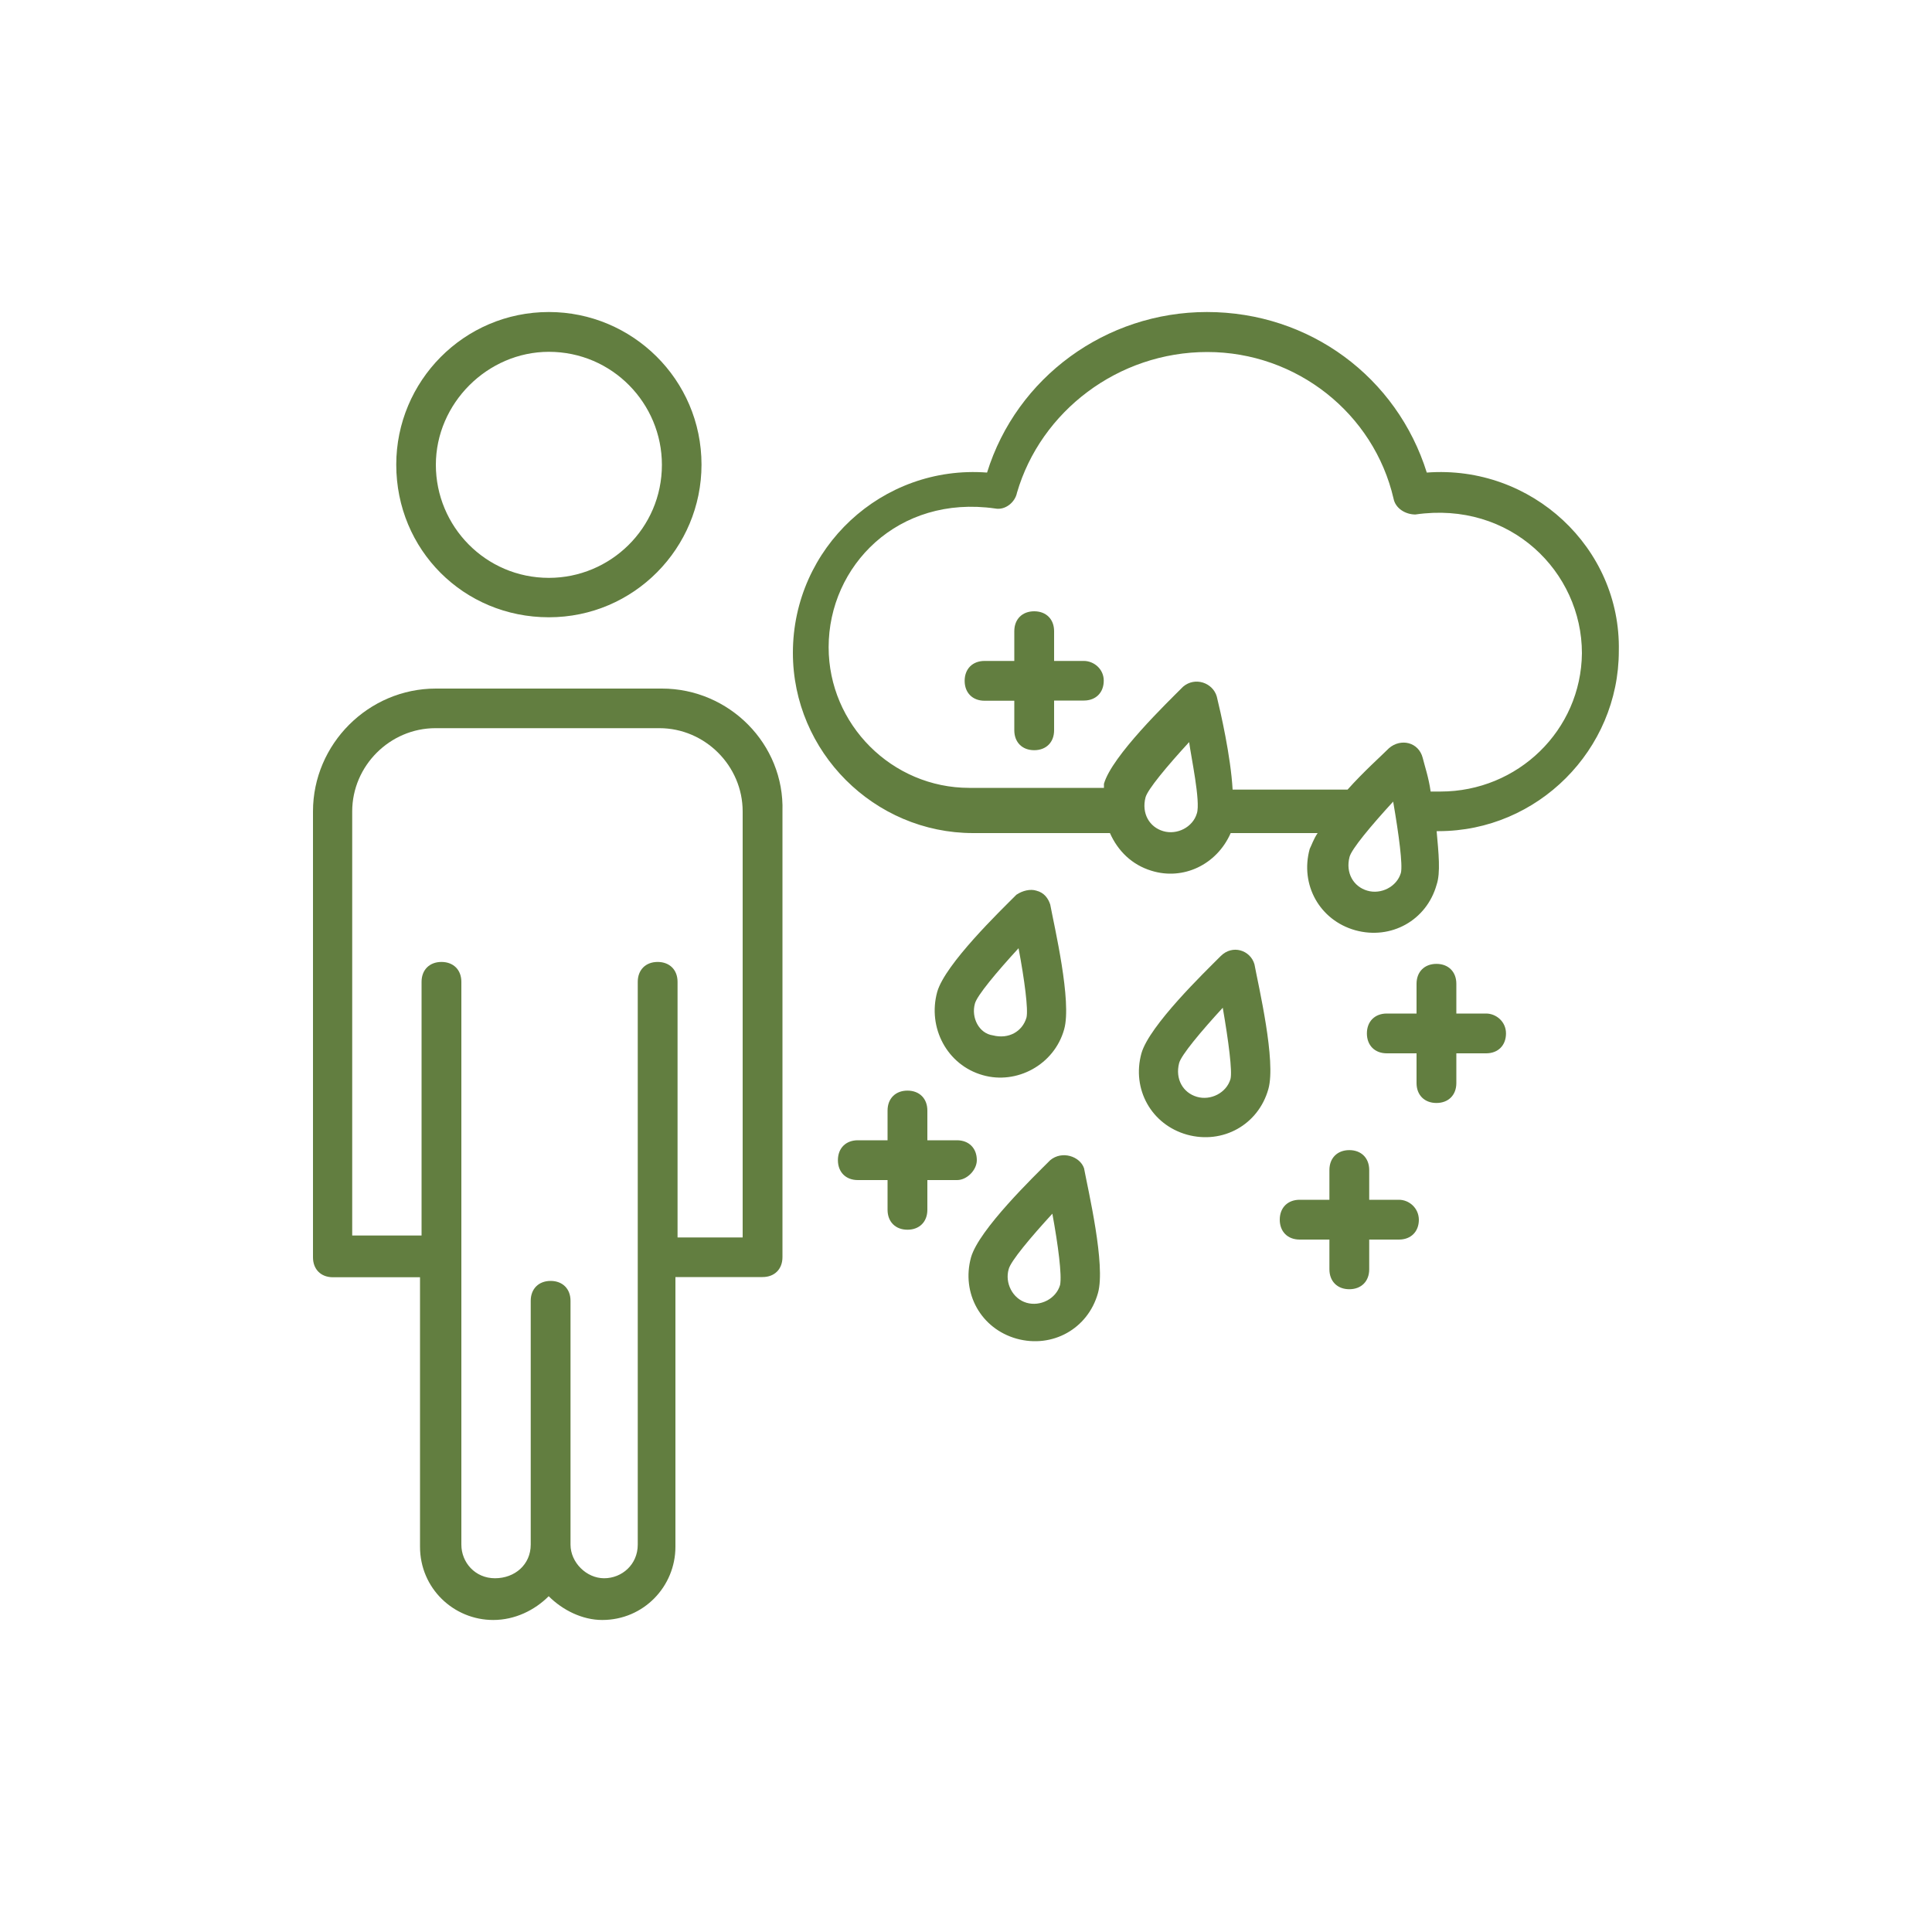 <?xml version="1.0" encoding="utf-8"?>
<!-- Generator: Adobe Illustrator 25.2.1, SVG Export Plug-In . SVG Version: 6.00 Build 0)  -->
<svg version="1.1" id="Layer_1" xmlns="http://www.w3.org/2000/svg" xmlns:xlink="http://www.w3.org/1999/xlink" x="0px" y="0px"
	 viewBox="0 0 1000 1000" style="enable-background:new 0 0 1000 1000;" xml:space="preserve">
<style type="text/css">
	.st0{fill:#627E40;}
	.st1{fill:#627E40;stroke:#627E40;strokeWidth:4;stroke-miterlimit:10;}
	.st2{fill:#627E40;stroke:#627E40;strokeWidth:2;stroke-miterlimit:10;}
	.st3{fill:#627E40;stroke:#FFBAC0;stroke-miterlimit:10;}
	.st4{fill:#627E40;stroke:#627E40;strokeWidth:9;stroke-miterlimit:10;}
	.st5{fill-rule:evenodd;clip-rule:evenodd;fill:#627E40;}
	.st6{fill:#627E40;stroke:#627E40;stroke-miterlimit:10;}
</style>
<g>
	<path class="st0" d="M769.2,524.6h-15.4v-15.4c0-6.2-4.1-10.3-10.3-10.3c-6.2,0-10.3,4.1-10.3,10.3v15.4h-15.4
		c-6.2,0-10.3,4.1-10.3,10.3c0,6.2,4.1,10.3,10.3,10.3h15.4v15.4c0,6.2,4.1,10.3,10.3,10.3c6.2,0,10.3-4.1,10.3-10.3v-15.4h15.4
		c6.2,0,10.3-4.1,10.3-10.3C779.5,528.7,774.3,524.6,769.2,524.6z"/>
	<path class="st0" d="M342.6,356.4H225.6c-34.9,0-63.6,28.7-63.6,63.6v230.8c0,6.2,4.1,10.3,10.3,10.3h45.1v139.5
		c0,21.5,17.4,37.9,37.9,37.9c11.3,0,21.5-5.1,28.7-12.3c7.2,7.2,17.4,12.3,27.7,12.3c21.5,0,37.9-17.4,37.9-37.9V661h45.1
		c6.2,0,10.3-4.1,10.3-10.3V420C406.1,385.1,377.4,356.4,342.6,356.4L342.6,356.4z M385.6,640.5h-34.9V508.2
		c0-6.2-4.1-10.3-10.3-10.3s-10.3,4.1-10.3,10.3v291.3c0,10.3-8.2,17.4-17.4,17.4c-9.2,0-17.4-8.2-17.4-17.4c0-29.7,0,63.6,0-126.2
		c0-6.2-4.1-10.3-10.3-10.3s-10.3,4.1-10.3,10.3v126.2c0,10.3-8.2,17.4-18.5,17.4c-10.3,0-17.4-8.2-17.4-17.4V508.2
		c0-6.2-4.1-10.3-10.3-10.3c-6.2,0-10.3,4.1-10.3,10.3v131.3h-35.9V420c0-23.6,19.5-43.1,43.1-43.1h115.9
		c23.6,0,43.1,19.5,43.1,43.1v220.5L385.6,640.5z"/>
	<path class="st0" d="M284.1,319.5c44.1,0,79-35.9,79-79c0-44.1-35.9-79-79-79c-44.1,0-79,35.9-79,79
		C205.1,284.6,240,319.5,284.1,319.5z M284.1,182.1c32.8,0,58.5,26.7,58.5,58.5c0,32.8-26.7,58.5-58.5,58.5
		c-32.8,0-58.5-26.7-58.5-58.5S252.3,182.1,284.1,182.1z"/>
	<path class="st0" d="M738.5,244.6c-15.4-49.2-60.5-83.1-113.8-83.1c-52.3,0-98.5,33.8-113.8,83.1c-54.4-4.1-100.5,39-100.5,93.3
		c0,51.3,42.1,93.3,93.3,93.3h70.8c4.1,9.2,11.3,16.4,21.5,19.5c16.4,5.1,33.8-3.1,41-19.5H682c-2.1,3.1-3.1,6.2-4.1,8.2
		c-5.1,18.5,5.1,36.9,23.6,42.1c18.5,5.1,36.9-5.1,42.1-23.6c2.1-6.2,1-16.4,0-27.7h1c51.3,0,93.3-42.1,93.3-93.3
		C839,283.6,792.8,240.5,738.5,244.6z M619.5,421c-2.1,7.2-10.3,11.3-17.4,9.2c-7.2-2.1-11.3-9.2-9.2-17.4
		c1-4.1,11.3-16.4,22.6-28.7C616.4,391.3,621.5,414.9,619.5,421z M725.1,451.8c-2.1,7.2-10.3,11.3-17.4,9.2
		c-7.2-2.1-11.3-9.2-9.2-17.4c1-4.1,11.3-16.4,22.6-28.7C724.1,432.3,726.1,447.7,725.1,451.8z M745.6,409.7h-5.1
		c-1-7.2-3.1-13.3-4.1-17.4c-2.1-8.2-11.3-10.3-17.4-5.1c-4.1,4.1-13.3,12.3-21.5,21.5h-59.5c-1-17.4-6.2-40-8.2-48.2
		c-2.1-7.2-11.3-10.3-17.4-5.1c-8.2,8.2-36.9,35.9-41,50.3v2.1h-69.7c-40,0-72.8-32.8-72.8-72.8c0-42.1,35.9-79,86.2-71.8
		c5.1,1,10.3-3.1,11.3-8.2c12.3-42.1,52.3-72.8,98.5-72.8s86.2,31.8,96.4,75.9c1,5.1,6.2,8.2,11.3,8.2c49.2-7.2,86.2,29.7,86.2,71.8
		C818.4,378,785.6,409.7,745.6,409.7L745.6,409.7z"/>
	<path class="st0" d="M543.6,600.5c-8.2,8.2-36.9,35.9-41,50.3c-5.1,18.5,5.1,36.9,23.6,42.1c18.5,5.1,36.9-5.1,42.1-23.6
		c4.1-14.4-5.1-53.3-7.2-64.6C559,598.5,549.7,595.4,543.6,600.5L543.6,600.5z M548.7,665.1c-2.1,7.2-10.3,11.3-17.4,9.2
		c-7.2-2.1-11.3-10.3-9.2-17.4c1-4.1,11.3-16.4,22.6-28.7C547.7,644.6,549.7,660,548.7,665.1z"/>
	<path class="st0" d="M631.8,494.9c-8.2,8.2-36.9,35.9-41,50.3c-5.1,18.5,5.1,36.9,23.6,42.1c18.5,5.1,36.9-5.1,42.1-23.6
		c4.1-14.4-5.1-53.3-7.2-64.6C647.2,491.8,637.9,488.7,631.8,494.9L631.8,494.9z M636.9,558.5c-2.1,7.2-10.3,11.3-17.4,9.2
		c-7.2-2.1-11.3-9.2-9.2-17.4c1-4.1,11.3-16.4,22.6-28.7C635.9,539,637.9,554.4,636.9,558.5z"/>
	<path class="st0" d="M550.8,532.8c4.1-14.4-5.1-53.3-7.2-64.6c-1-3.1-3.1-6.2-7.2-7.2c-3.1-1-7.2,0-10.3,2.1
		c-8.2,8.2-36.9,35.9-41,50.3c-5.1,18.5,5.1,37.9,23.6,43.1C526.1,561.5,545.6,551.3,550.8,532.8L550.8,532.8z M504.6,519.5
		c1-4.1,11.3-16.4,22.6-28.7c3.1,16.4,5.1,31.8,4.1,35.9c-2.1,7.2-9.2,11.3-17.4,9.2C506.7,534.9,502.6,526.7,504.6,519.5
		L504.6,519.5z"/>
	<path class="st0" d="M724.1,621h-15.4v-15.4c0-6.2-4.1-10.3-10.3-10.3s-10.3,4.1-10.3,10.3V621h-15.4c-6.2,0-10.3,4.1-10.3,10.3
		c0,6.2,4.1,10.3,10.3,10.3h15.4v15.4c0,6.2,4.1,10.3,10.3,10.3s10.3-4.1,10.3-10.3v-15.4h15.4c6.2,0,10.3-4.1,10.3-10.3
		C734.3,625.1,729.2,621,724.1,621z"/>
	<path class="st0" d="M505.6,600.5c0-6.2-4.1-10.3-10.3-10.3H480v-15.4c0-6.2-4.1-10.3-10.3-10.3c-6.2,0-10.3,4.1-10.3,10.3v15.4
		h-15.4c-6.2,0-10.3,4.1-10.3,10.3c0,6.2,4.1,10.3,10.3,10.3h15.4v15.4c0,6.2,4.1,10.3,10.3,10.3c6.2,0,10.3-4.1,10.3-10.3v-15.4
		h15.4C500.5,610.8,505.6,605.6,505.6,600.5z"/>
	<path class="st0" d="M561,342.1h-15.4v-15.4c0-6.2-4.1-10.3-10.3-10.3s-10.3,4.1-10.3,10.3v15.4h-15.4c-6.2,0-10.3,4.1-10.3,10.3
		c0,6.2,4.1,10.3,10.3,10.3h15.4V378c0,6.2,4.1,10.3,10.3,10.3s10.3-4.1,10.3-10.3v-15.4H561c6.2,0,10.3-4.1,10.3-10.3
		C571.3,346.2,566.1,342.1,561,342.1z"/>
</g>
</svg>
